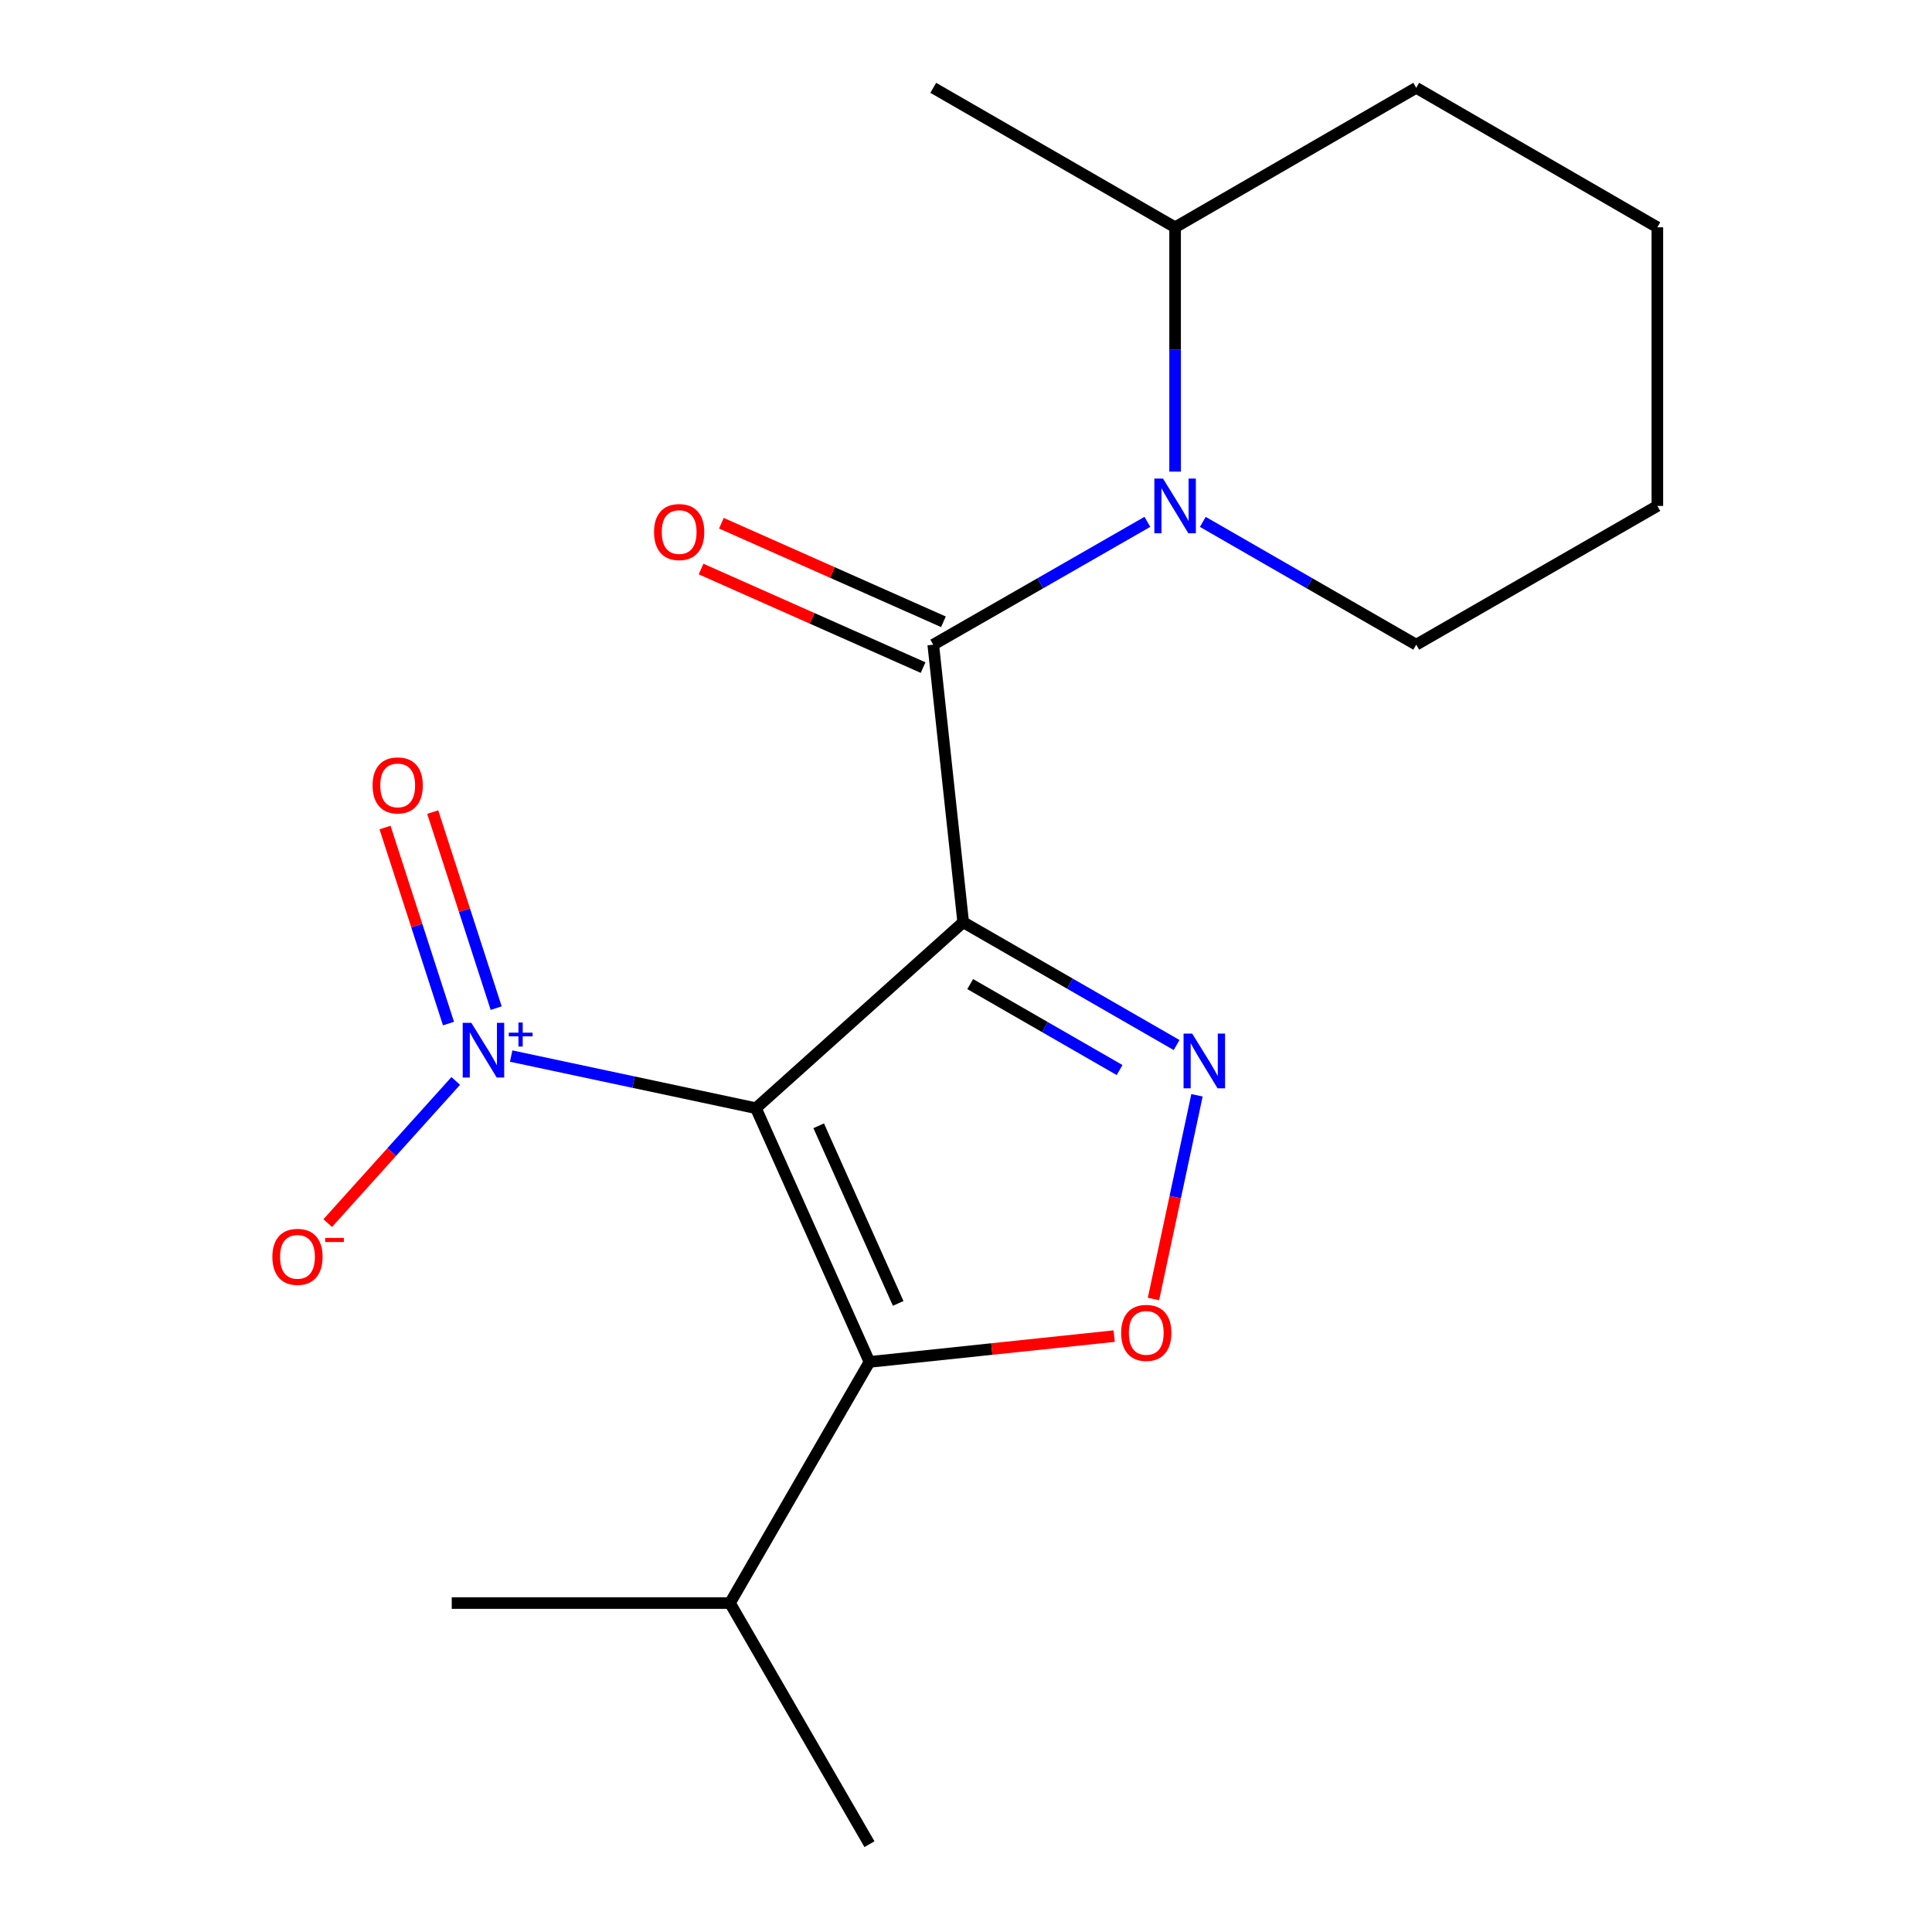 <?xml version='1.0' encoding='iso-8859-1'?>
<svg version='1.1' baseProfile='full'
              xmlns='http://www.w3.org/2000/svg'
                      xmlns:rdkit='http://www.rdkit.org/xml'
                      xmlns:xlink='http://www.w3.org/1999/xlink'
                  xml:space='preserve'
width='1000px' height='1000px' viewBox='0 0 1000 1000'>
<!-- END OF HEADER -->
<rect style='opacity:1.0;fill:#FFFFFF;stroke:none' width='1000' height='1000' x='0' y='0'> </rect>
<path class='bond-0' d='M 498.545,477.345 L 391.264,573.601' style='fill:none;fill-rule:evenodd;stroke:#000000;stroke-width:6px;stroke-linecap:butt;stroke-linejoin:miter;stroke-opacity:1' />
<path class='bond-1' d='M 498.545,477.345 L 483.052,333.689' style='fill:none;fill-rule:evenodd;stroke:#000000;stroke-width:6px;stroke-linecap:butt;stroke-linejoin:miter;stroke-opacity:1' />
<path class='bond-2' d='M 498.545,477.345 L 553.778,509.126' style='fill:none;fill-rule:evenodd;stroke:#000000;stroke-width:6px;stroke-linecap:butt;stroke-linejoin:miter;stroke-opacity:1' />
<path class='bond-2' d='M 553.778,509.126 L 609.01,540.907' style='fill:none;fill-rule:evenodd;stroke:#0000FF;stroke-width:6px;stroke-linecap:butt;stroke-linejoin:miter;stroke-opacity:1' />
<path class='bond-2' d='M 502.177,509.364 L 540.84,531.611' style='fill:none;fill-rule:evenodd;stroke:#000000;stroke-width:6px;stroke-linecap:butt;stroke-linejoin:miter;stroke-opacity:1' />
<path class='bond-2' d='M 540.84,531.611 L 579.503,553.857' style='fill:none;fill-rule:evenodd;stroke:#0000FF;stroke-width:6px;stroke-linecap:butt;stroke-linejoin:miter;stroke-opacity:1' />
<path class='bond-3' d='M 391.264,573.601 L 450.035,704.935' style='fill:none;fill-rule:evenodd;stroke:#000000;stroke-width:6px;stroke-linecap:butt;stroke-linejoin:miter;stroke-opacity:1' />
<path class='bond-3' d='M 423.758,582.705 L 464.898,674.639' style='fill:none;fill-rule:evenodd;stroke:#000000;stroke-width:6px;stroke-linecap:butt;stroke-linejoin:miter;stroke-opacity:1' />
<path class='bond-4' d='M 391.264,573.601 L 327.92,560.111' style='fill:none;fill-rule:evenodd;stroke:#000000;stroke-width:6px;stroke-linecap:butt;stroke-linejoin:miter;stroke-opacity:1' />
<path class='bond-4' d='M 327.92,560.111 L 264.576,546.621' style='fill:none;fill-rule:evenodd;stroke:#0000FF;stroke-width:6px;stroke-linecap:butt;stroke-linejoin:miter;stroke-opacity:1' />
<path class='bond-5' d='M 483.052,333.689 L 538.468,301.898' style='fill:none;fill-rule:evenodd;stroke:#000000;stroke-width:6px;stroke-linecap:butt;stroke-linejoin:miter;stroke-opacity:1' />
<path class='bond-5' d='M 538.468,301.898 L 593.884,270.106' style='fill:none;fill-rule:evenodd;stroke:#0000FF;stroke-width:6px;stroke-linecap:butt;stroke-linejoin:miter;stroke-opacity:1' />
<path class='bond-9' d='M 488.315,321.834 L 430.853,296.327' style='fill:none;fill-rule:evenodd;stroke:#000000;stroke-width:6px;stroke-linecap:butt;stroke-linejoin:miter;stroke-opacity:1' />
<path class='bond-9' d='M 430.853,296.327 L 373.391,270.819' style='fill:none;fill-rule:evenodd;stroke:#FF0000;stroke-width:6px;stroke-linecap:butt;stroke-linejoin:miter;stroke-opacity:1' />
<path class='bond-9' d='M 477.79,345.544 L 420.328,320.037' style='fill:none;fill-rule:evenodd;stroke:#000000;stroke-width:6px;stroke-linecap:butt;stroke-linejoin:miter;stroke-opacity:1' />
<path class='bond-9' d='M 420.328,320.037 L 362.866,294.53' style='fill:none;fill-rule:evenodd;stroke:#FF0000;stroke-width:6px;stroke-linecap:butt;stroke-linejoin:miter;stroke-opacity:1' />
<path class='bond-6' d='M 619.557,566.914 L 608.295,619.634' style='fill:none;fill-rule:evenodd;stroke:#0000FF;stroke-width:6px;stroke-linecap:butt;stroke-linejoin:miter;stroke-opacity:1' />
<path class='bond-6' d='M 608.295,619.634 L 597.032,672.355' style='fill:none;fill-rule:evenodd;stroke:#FF0000;stroke-width:6px;stroke-linecap:butt;stroke-linejoin:miter;stroke-opacity:1' />
<path class='bond-11' d='M 450.035,704.935 L 377.832,829.74' style='fill:none;fill-rule:evenodd;stroke:#000000;stroke-width:6px;stroke-linecap:butt;stroke-linejoin:miter;stroke-opacity:1' />
<path class='bond-19' d='M 450.035,704.935 L 513.368,698.252' style='fill:none;fill-rule:evenodd;stroke:#000000;stroke-width:6px;stroke-linecap:butt;stroke-linejoin:miter;stroke-opacity:1' />
<path class='bond-19' d='M 513.368,698.252 L 576.7,691.569' style='fill:none;fill-rule:evenodd;stroke:#FF0000;stroke-width:6px;stroke-linecap:butt;stroke-linejoin:miter;stroke-opacity:1' />
<path class='bond-7' d='M 235.895,559.487 L 202.76,596.282' style='fill:none;fill-rule:evenodd;stroke:#0000FF;stroke-width:6px;stroke-linecap:butt;stroke-linejoin:miter;stroke-opacity:1' />
<path class='bond-7' d='M 202.76,596.282 L 169.626,633.078' style='fill:none;fill-rule:evenodd;stroke:#FF0000;stroke-width:6px;stroke-linecap:butt;stroke-linejoin:miter;stroke-opacity:1' />
<path class='bond-8' d='M 256.821,521.809 L 240.399,471.075' style='fill:none;fill-rule:evenodd;stroke:#0000FF;stroke-width:6px;stroke-linecap:butt;stroke-linejoin:miter;stroke-opacity:1' />
<path class='bond-8' d='M 240.399,471.075 L 223.976,420.341' style='fill:none;fill-rule:evenodd;stroke:#FF0000;stroke-width:6px;stroke-linecap:butt;stroke-linejoin:miter;stroke-opacity:1' />
<path class='bond-8' d='M 232.141,529.798 L 215.718,479.064' style='fill:none;fill-rule:evenodd;stroke:#0000FF;stroke-width:6px;stroke-linecap:butt;stroke-linejoin:miter;stroke-opacity:1' />
<path class='bond-8' d='M 215.718,479.064 L 199.296,428.33' style='fill:none;fill-rule:evenodd;stroke:#FF0000;stroke-width:6px;stroke-linecap:butt;stroke-linejoin:miter;stroke-opacity:1' />
<path class='bond-10' d='M 608.232,244.11 L 608.232,180.884' style='fill:none;fill-rule:evenodd;stroke:#0000FF;stroke-width:6px;stroke-linecap:butt;stroke-linejoin:miter;stroke-opacity:1' />
<path class='bond-10' d='M 608.232,180.884 L 608.232,117.657' style='fill:none;fill-rule:evenodd;stroke:#000000;stroke-width:6px;stroke-linecap:butt;stroke-linejoin:miter;stroke-opacity:1' />
<path class='bond-12' d='M 622.572,270.126 L 677.805,301.908' style='fill:none;fill-rule:evenodd;stroke:#0000FF;stroke-width:6px;stroke-linecap:butt;stroke-linejoin:miter;stroke-opacity:1' />
<path class='bond-12' d='M 677.805,301.908 L 733.038,333.689' style='fill:none;fill-rule:evenodd;stroke:#000000;stroke-width:6px;stroke-linecap:butt;stroke-linejoin:miter;stroke-opacity:1' />
<path class='bond-13' d='M 608.232,117.657 L 483.052,45.455' style='fill:none;fill-rule:evenodd;stroke:#000000;stroke-width:6px;stroke-linecap:butt;stroke-linejoin:miter;stroke-opacity:1' />
<path class='bond-14' d='M 608.232,117.657 L 733.038,45.455' style='fill:none;fill-rule:evenodd;stroke:#000000;stroke-width:6px;stroke-linecap:butt;stroke-linejoin:miter;stroke-opacity:1' />
<path class='bond-15' d='M 377.832,829.74 L 233.816,829.74' style='fill:none;fill-rule:evenodd;stroke:#000000;stroke-width:6px;stroke-linecap:butt;stroke-linejoin:miter;stroke-opacity:1' />
<path class='bond-16' d='M 377.832,829.74 L 450.035,954.545' style='fill:none;fill-rule:evenodd;stroke:#000000;stroke-width:6px;stroke-linecap:butt;stroke-linejoin:miter;stroke-opacity:1' />
<path class='bond-17' d='M 733.038,333.689 L 857.843,261.875' style='fill:none;fill-rule:evenodd;stroke:#000000;stroke-width:6px;stroke-linecap:butt;stroke-linejoin:miter;stroke-opacity:1' />
<path class='bond-20' d='M 733.038,45.455 L 857.843,117.657' style='fill:none;fill-rule:evenodd;stroke:#000000;stroke-width:6px;stroke-linecap:butt;stroke-linejoin:miter;stroke-opacity:1' />
<path class='bond-18' d='M 857.843,261.875 L 857.843,117.657' style='fill:none;fill-rule:evenodd;stroke:#000000;stroke-width:6px;stroke-linecap:butt;stroke-linejoin:miter;stroke-opacity:1' />
<path  class='atom-3' d='M 617.09 534.998
L 626.37 549.998
Q 627.29 551.478, 628.77 554.158
Q 630.25 556.838, 630.33 556.998
L 630.33 534.998
L 634.09 534.998
L 634.09 563.318
L 630.21 563.318
L 620.25 546.918
Q 619.09 544.998, 617.85 542.798
Q 616.65 540.598, 616.29 539.918
L 616.29 563.318
L 612.61 563.318
L 612.61 534.998
L 617.09 534.998
' fill='#0000FF'/>
<path  class='atom-5' d='M 243.971 529.407
L 253.251 544.407
Q 254.171 545.887, 255.651 548.567
Q 257.131 551.247, 257.211 551.407
L 257.211 529.407
L 260.971 529.407
L 260.971 557.727
L 257.091 557.727
L 247.131 541.327
Q 245.971 539.407, 244.731 537.207
Q 243.531 535.007, 243.171 534.327
L 243.171 557.727
L 239.491 557.727
L 239.491 529.407
L 243.971 529.407
' fill='#0000FF'/>
<path  class='atom-5' d='M 263.347 534.511
L 268.336 534.511
L 268.336 529.258
L 270.554 529.258
L 270.554 534.511
L 275.676 534.511
L 275.676 536.412
L 270.554 536.412
L 270.554 541.692
L 268.336 541.692
L 268.336 536.412
L 263.347 536.412
L 263.347 534.511
' fill='#0000FF'/>
<path  class='atom-6' d='M 601.972 247.715
L 611.252 262.715
Q 612.172 264.195, 613.652 266.875
Q 615.132 269.555, 615.212 269.715
L 615.212 247.715
L 618.972 247.715
L 618.972 276.035
L 615.092 276.035
L 605.132 259.635
Q 603.972 257.715, 602.732 255.515
Q 601.532 253.315, 601.172 252.635
L 601.172 276.035
L 597.492 276.035
L 597.492 247.715
L 601.972 247.715
' fill='#0000FF'/>
<path  class='atom-7' d='M 580.302 689.897
Q 580.302 683.097, 583.662 679.297
Q 587.022 675.497, 593.302 675.497
Q 599.582 675.497, 602.942 679.297
Q 606.302 683.097, 606.302 689.897
Q 606.302 696.777, 602.902 700.697
Q 599.502 704.577, 593.302 704.577
Q 587.062 704.577, 583.662 700.697
Q 580.302 696.817, 580.302 689.897
M 593.302 701.377
Q 597.622 701.377, 599.942 698.497
Q 602.302 695.577, 602.302 689.897
Q 602.302 684.337, 599.942 681.537
Q 597.622 678.697, 593.302 678.697
Q 588.982 678.697, 586.622 681.497
Q 584.302 684.297, 584.302 689.897
Q 584.302 695.617, 586.622 698.497
Q 588.982 701.377, 593.302 701.377
' fill='#FF0000'/>
<path  class='atom-8' d='M 140.975 650.538
Q 140.975 643.738, 144.335 639.938
Q 147.695 636.138, 153.975 636.138
Q 160.255 636.138, 163.615 639.938
Q 166.975 643.738, 166.975 650.538
Q 166.975 657.418, 163.575 661.338
Q 160.175 665.218, 153.975 665.218
Q 147.735 665.218, 144.335 661.338
Q 140.975 657.458, 140.975 650.538
M 153.975 662.018
Q 158.295 662.018, 160.615 659.138
Q 162.975 656.218, 162.975 650.538
Q 162.975 644.978, 160.615 642.178
Q 158.295 639.338, 153.975 639.338
Q 149.655 639.338, 147.295 642.138
Q 144.975 644.938, 144.975 650.538
Q 144.975 656.258, 147.295 659.138
Q 149.655 662.018, 153.975 662.018
' fill='#FF0000'/>
<path  class='atom-8' d='M 168.295 640.761
L 177.984 640.761
L 177.984 642.873
L 168.295 642.873
L 168.295 640.761
' fill='#FF0000'/>
<path  class='atom-9' d='M 192.843 406.519
Q 192.843 399.719, 196.203 395.919
Q 199.563 392.119, 205.843 392.119
Q 212.123 392.119, 215.483 395.919
Q 218.843 399.719, 218.843 406.519
Q 218.843 413.399, 215.443 417.319
Q 212.043 421.199, 205.843 421.199
Q 199.603 421.199, 196.203 417.319
Q 192.843 413.439, 192.843 406.519
M 205.843 417.999
Q 210.163 417.999, 212.483 415.119
Q 214.843 412.199, 214.843 406.519
Q 214.843 400.959, 212.483 398.159
Q 210.163 395.319, 205.843 395.319
Q 201.523 395.319, 199.163 398.119
Q 196.843 400.919, 196.843 406.519
Q 196.843 412.239, 199.163 415.119
Q 201.523 417.999, 205.843 417.999
' fill='#FF0000'/>
<path  class='atom-10' d='M 338.531 275.387
Q 338.531 268.587, 341.891 264.787
Q 345.251 260.987, 351.531 260.987
Q 357.811 260.987, 361.171 264.787
Q 364.531 268.587, 364.531 275.387
Q 364.531 282.267, 361.131 286.187
Q 357.731 290.067, 351.531 290.067
Q 345.291 290.067, 341.891 286.187
Q 338.531 282.307, 338.531 275.387
M 351.531 286.867
Q 355.851 286.867, 358.171 283.987
Q 360.531 281.067, 360.531 275.387
Q 360.531 269.827, 358.171 267.027
Q 355.851 264.187, 351.531 264.187
Q 347.211 264.187, 344.851 266.987
Q 342.531 269.787, 342.531 275.387
Q 342.531 281.107, 344.851 283.987
Q 347.211 286.867, 351.531 286.867
' fill='#FF0000'/>
</svg>
